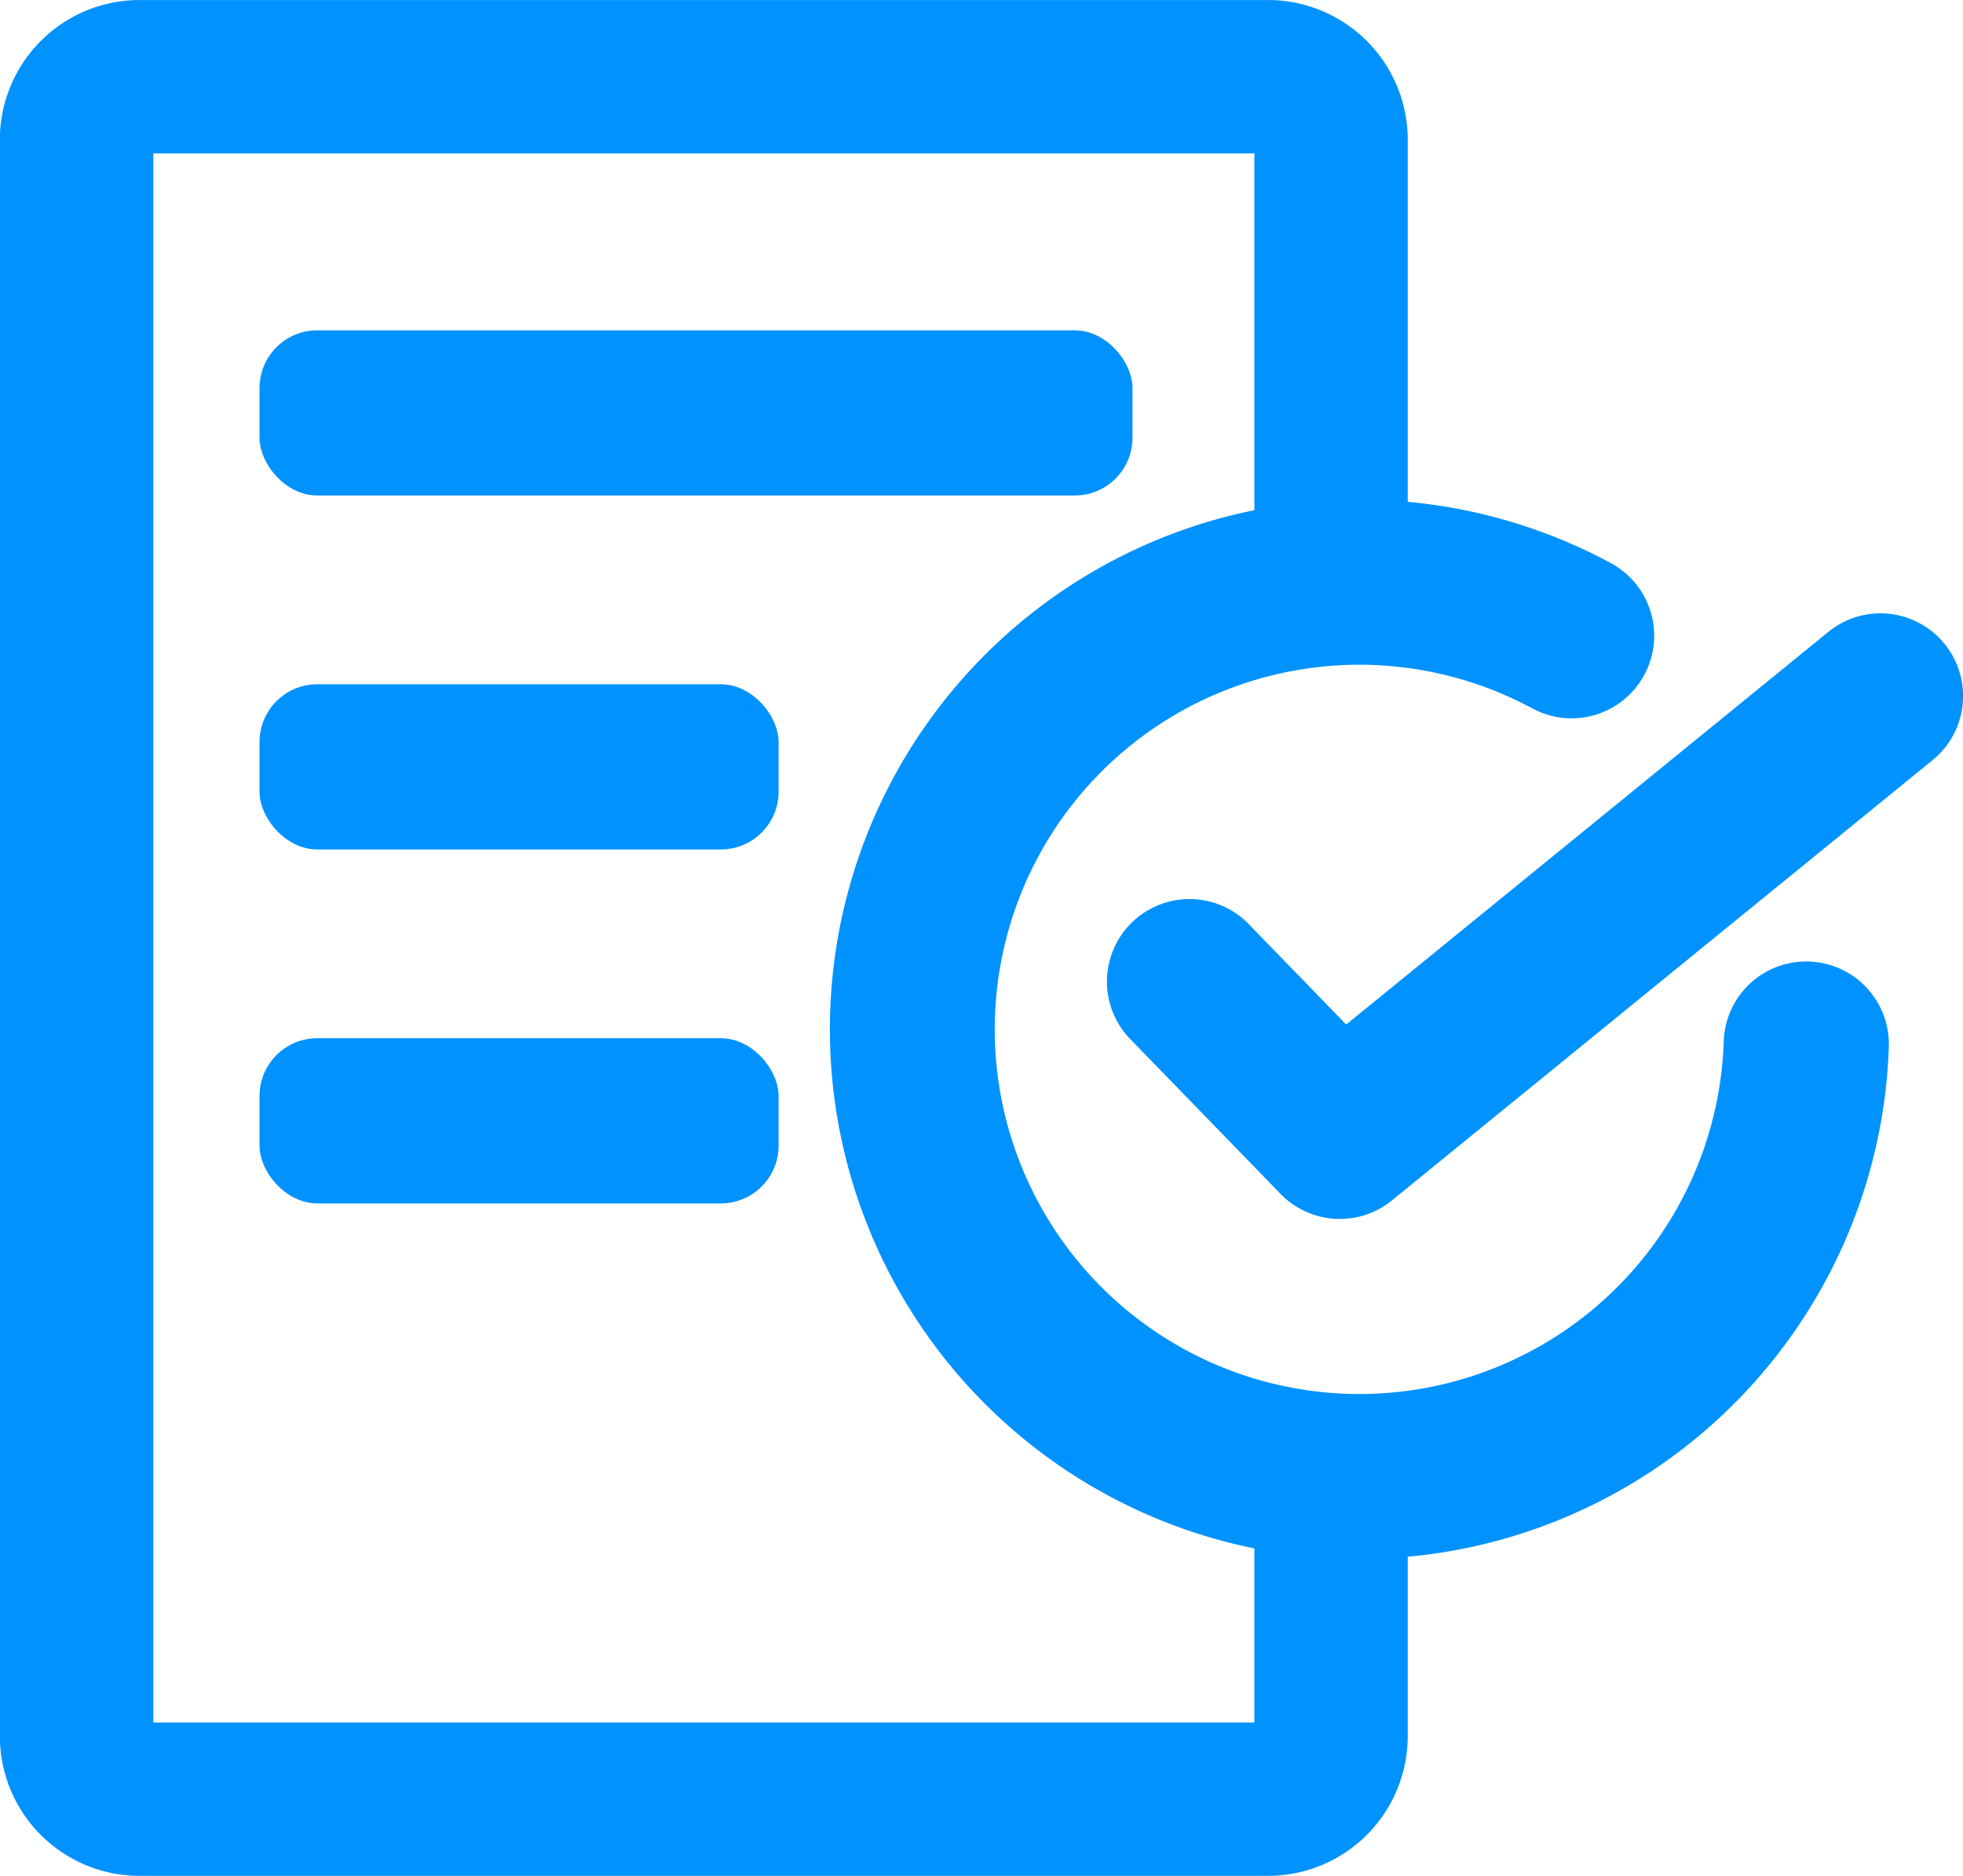 <svg xmlns="http://www.w3.org/2000/svg" width="68" height="64.976" viewBox="0 0 68 64.976">
  <g id="Compliant" transform="translate(-259.417 -108.163)">
    <path id="Path_2310" data-name="Path 2310" d="M303.347,173.139h-39.1a4.841,4.841,0,0,1-4.835-4.836V113a4.841,4.841,0,0,1,4.835-4.836h39.1A4.841,4.841,0,0,1,308.182,113V127.37a2.656,2.656,0,1,1-5.312,0V113.476H264.729v54.351H302.87v-8.173a2.656,2.656,0,1,1,5.312,0v8.65A4.841,4.841,0,0,1,303.347,173.139Z" transform="translate(0 0)" fill="#0092ff"/>
    <path id="Path_1850" data-name="Path 1850" d="M2244.156,1286.389a2.856,2.856,0,0,0-2.951,2.767,12.63,12.63,0,1,1-6.63-11.535,2.86,2.86,0,1,0,2.718-5.034,18.346,18.346,0,1,0,9.63,16.755A2.861,2.861,0,0,0,2244.156,1286.389Z" transform="translate(-1922.076 -1144.92)" fill="#0092ff"/>
    <path id="Path_1851" data-name="Path 1851" d="M2250.985,1276.264a2.859,2.859,0,0,0-4.024-.412l-16.7,13.6-3.437-3.539a2.86,2.86,0,0,0-4.1,3.985l5.262,5.42a2.861,2.861,0,0,0,3.859.225l18.733-15.253A2.86,2.86,0,0,0,2250.985,1276.264Z" transform="translate(-1924.21 -1145.801)" fill="#0092ff"/>
    <rect id="Rectangle_226" data-name="Rectangle 226" width="30.24" height="5.721" rx="2" transform="translate(268.407 119.605)" fill="#0092ff"/>
    <rect id="Rectangle_227" data-name="Rectangle 227" width="17.981" height="5.721" rx="2" transform="translate(268.407 131.865)" fill="#0092ff"/>
    <rect id="Rectangle_228" data-name="Rectangle 228" width="17.981" height="5.721" rx="2" transform="translate(268.407 144.125)" fill="#0092ff"/>
  </g>
</svg>
